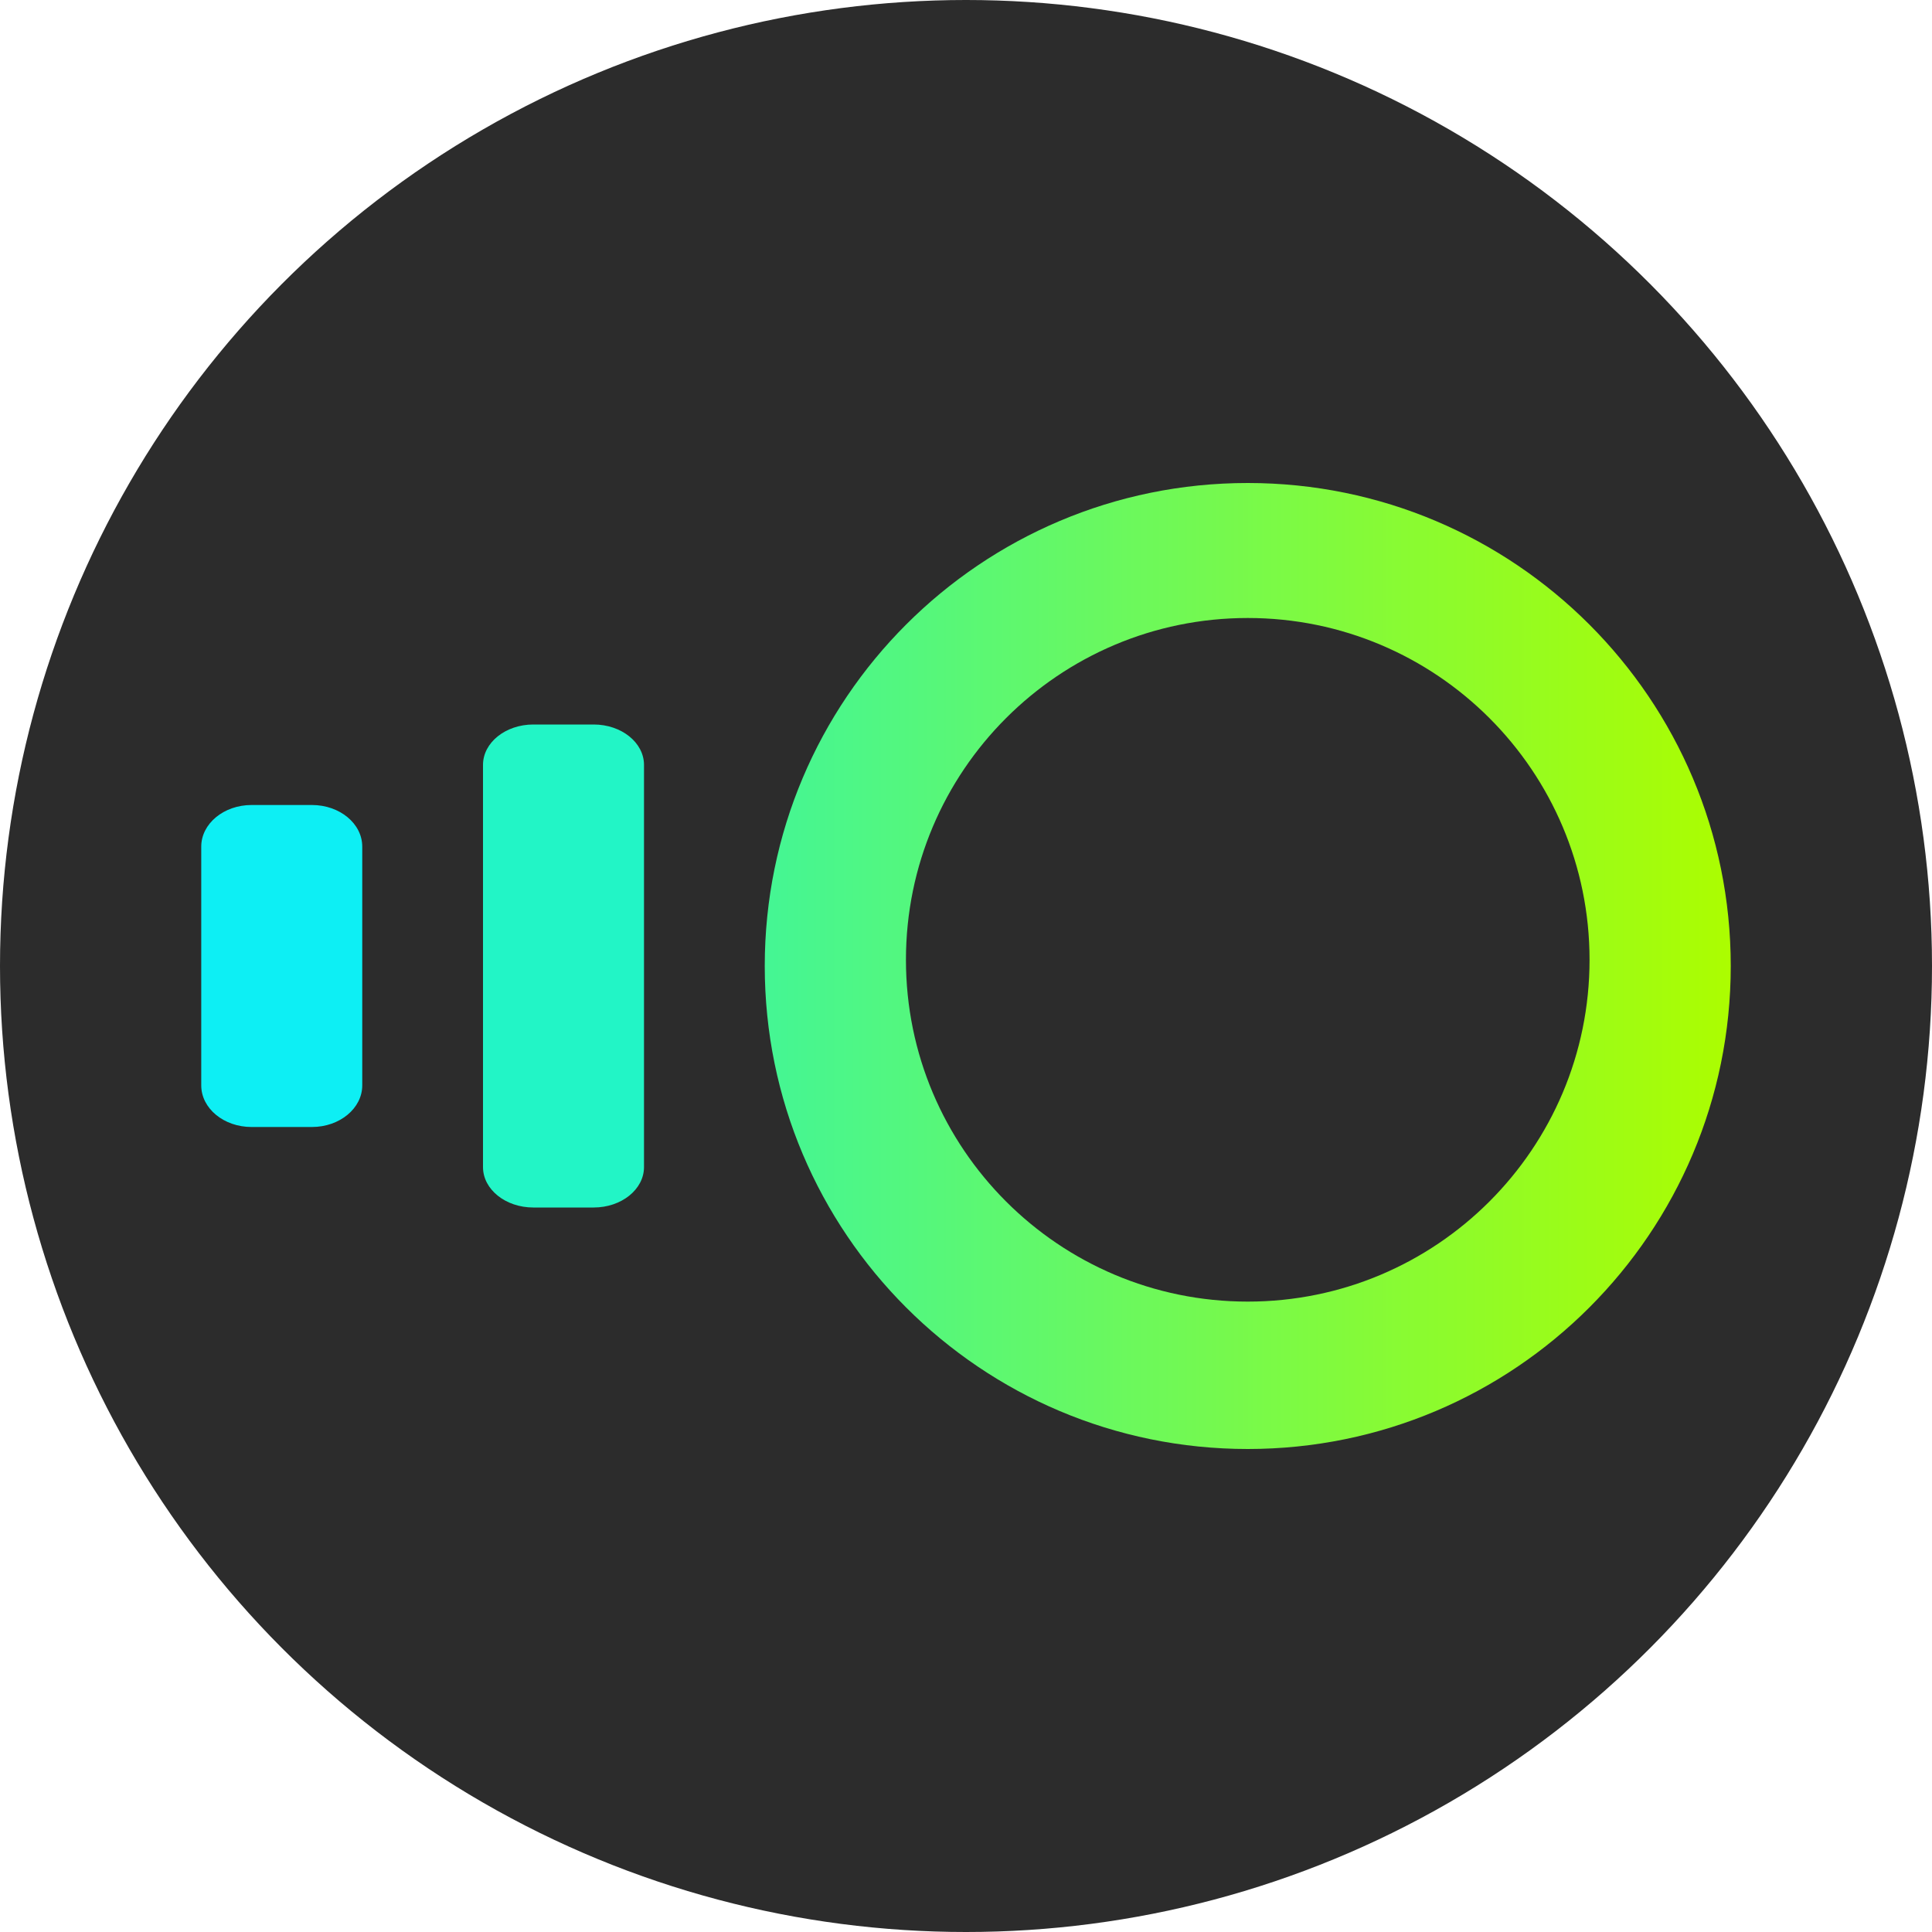 <svg fill="none" height="24" viewBox="0 0 24 24" width="24" xmlns="http://www.w3.org/2000/svg" xmlns:xlink="http://www.w3.org/1999/xlink"><linearGradient id="a" gradientUnits="userSpaceOnUse" x1="9.5" x2="21.5" y1="12" y2="12"><stop offset="0" stop-color="#44f694"/><stop offset="1" stop-color="#acfd00"/></linearGradient><circle cx="12" cy="12" fill="#2c2c2c" r="12"/><path d="m15.5 6c-3.314 0-6 2.686-6 6 0 3.314 2.686 6 6 6s6-2.686 6-6c0-3.314-2.686-6-6-6zm0 10.169c-2.345 0-4.246-1.901-4.246-4.246 0-2.345 1.901-4.246 4.246-4.246s4.246 1.901 4.246 4.246c0 2.345-1.901 4.246-4.246 4.246z" fill="url(#a)"/><path d="m7.375 9h-.75c-.345 0-.625.225-.625.502v4.996c0 .277.28.502.625.502h.75c.345 0 .625-.225.625-.502v-4.996c0-.277-.28-.502-.625-.502z" fill="#22f5c6"/><path d="m3.875 10h-.75c-.345 0-.625.232-.625.517v2.966c0 .286.28.517.625.517h.75c.345 0 .625-.232.625-.517v-2.966c0-.286-.28-.517-.625-.517z" fill="#0deff4"/></svg>